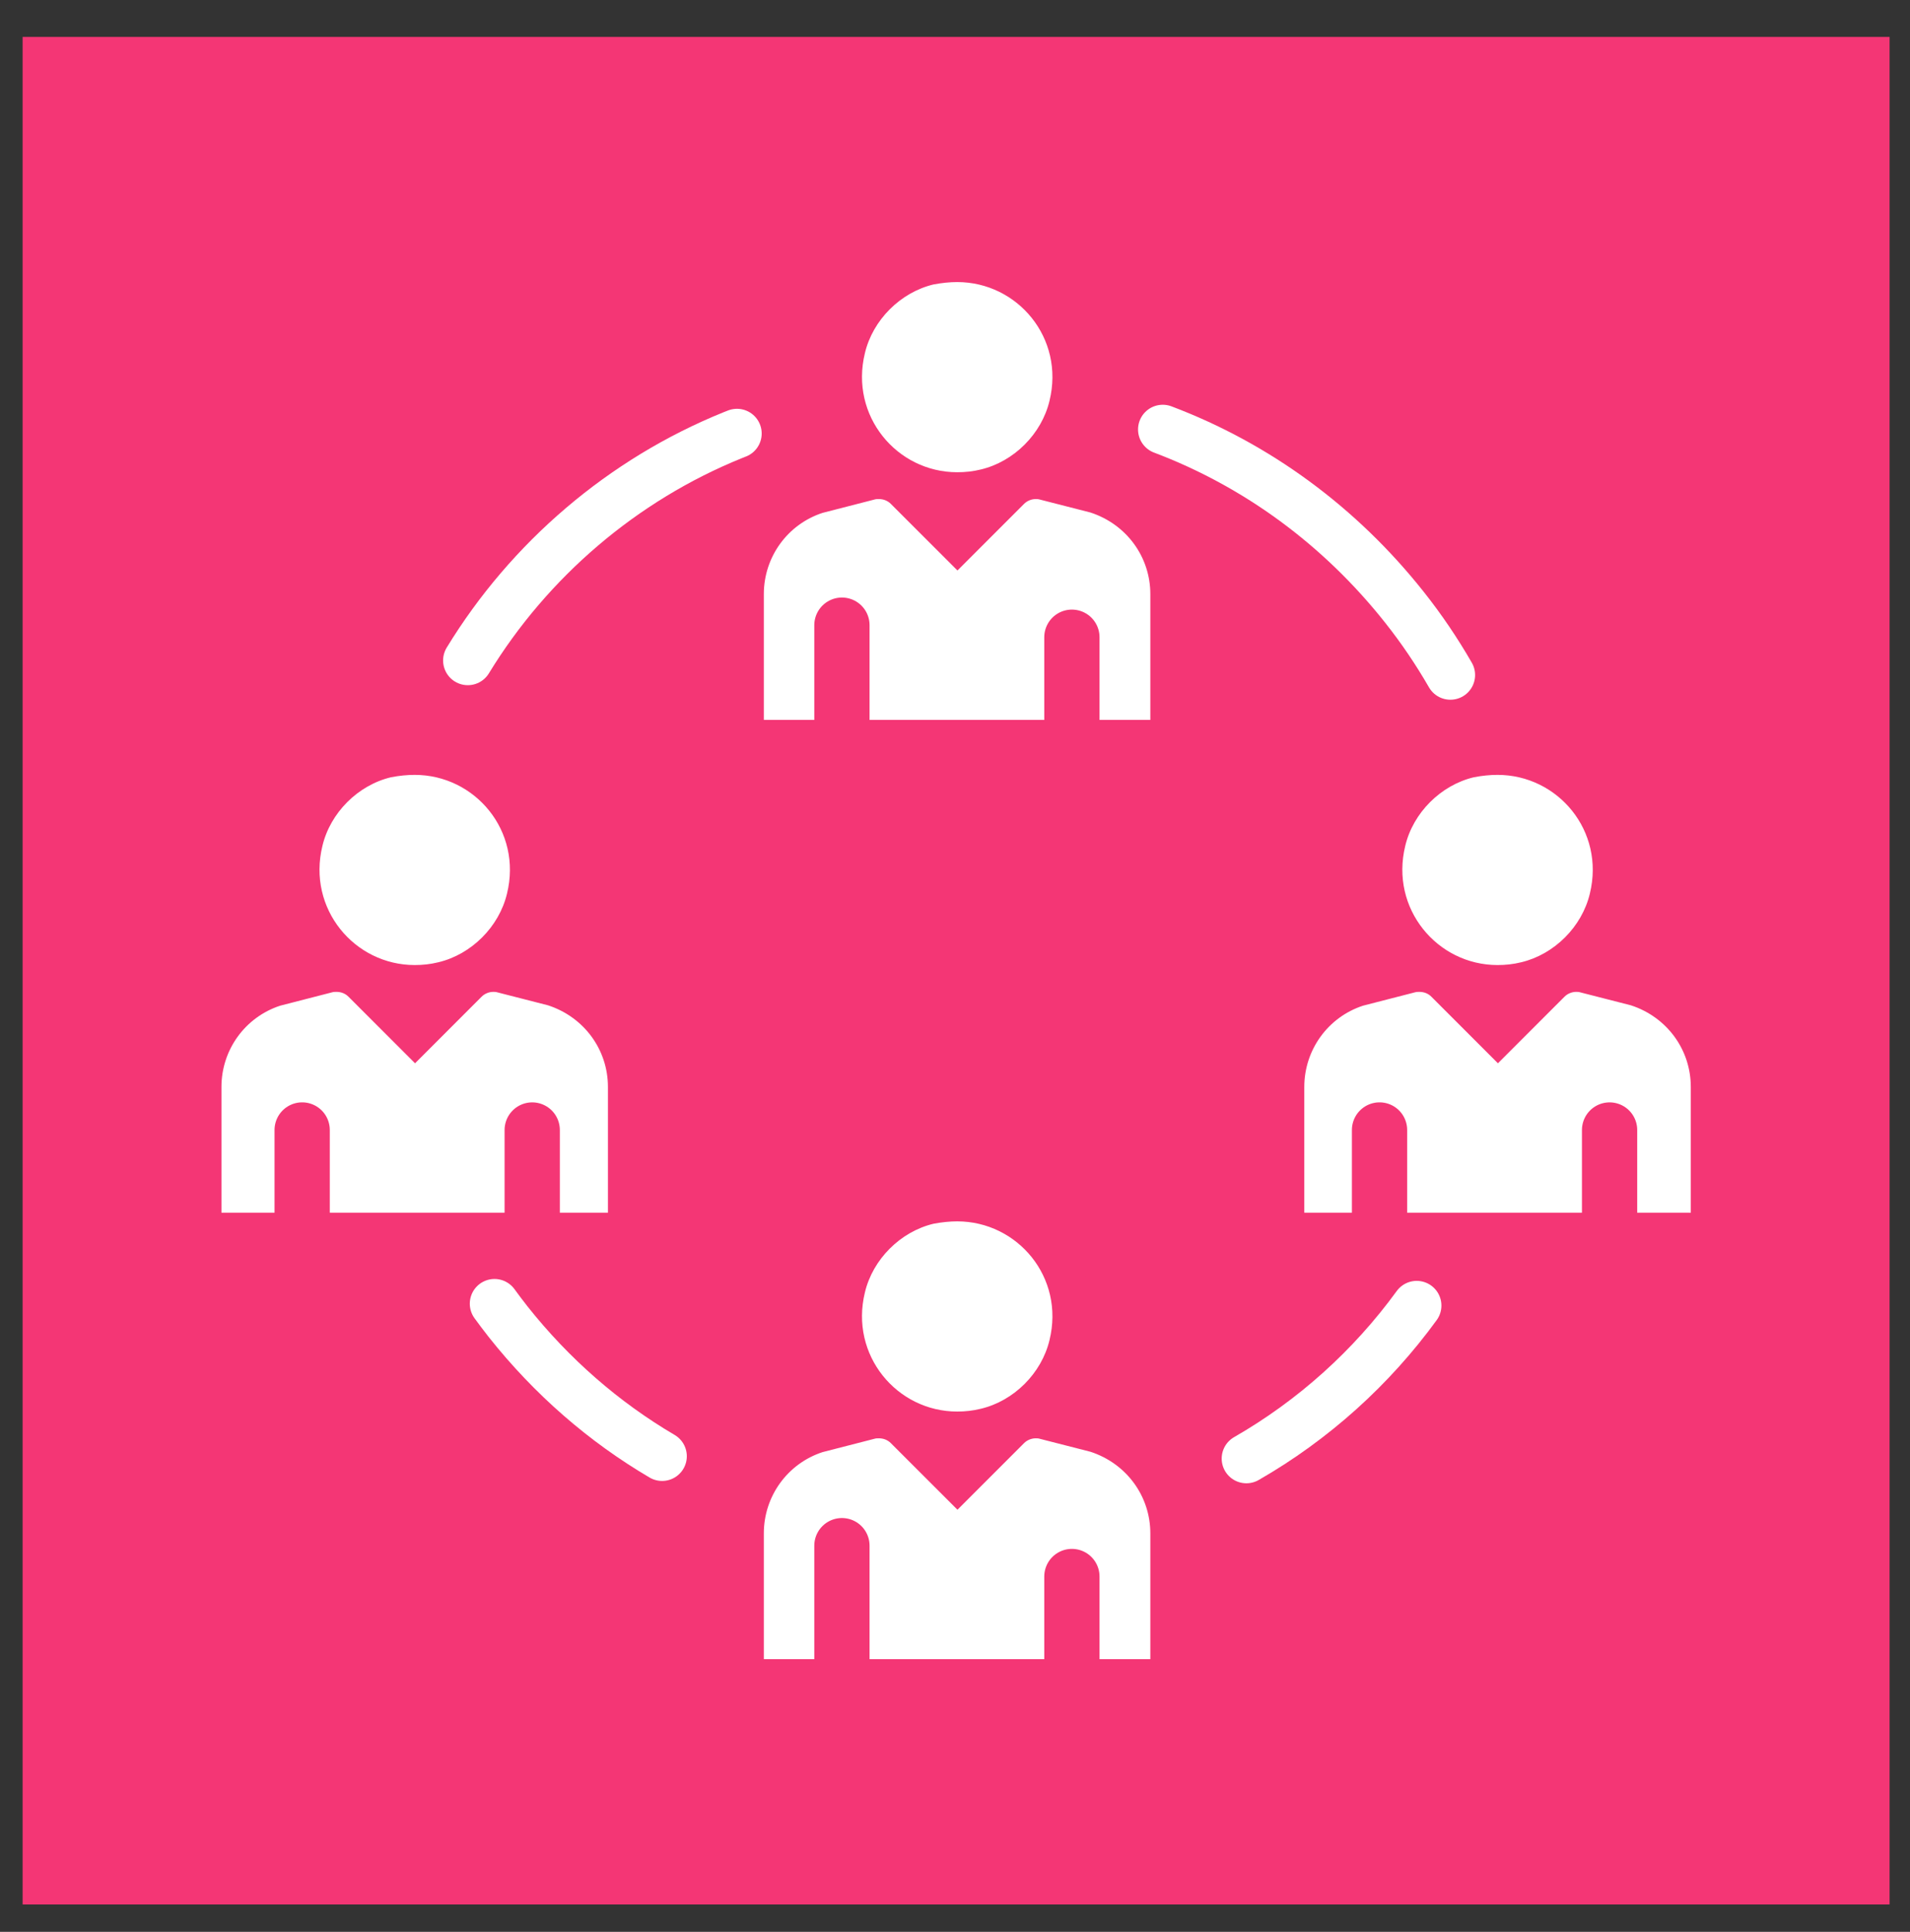 <svg width="90" height="91" viewBox="0 0 90 91" fill="none" xmlns="http://www.w3.org/2000/svg">
<rect x="0" y="0" width="90" height="91" fill="#333333" stroke="none"/>
<g id="society">
<g id="Page-17">
<g id="40016_IGGroup_AR22">
<g id="Group-3">
<path id="Fill-1381" fill-rule="evenodd" clip-rule="evenodd" d="M1.066 89.711H89.038V1.739H1.066V89.711Z" fill="#F43675"/>
<g id="Group-1438">
<path id="Fill-1382" fill-rule="evenodd" clip-rule="evenodd" d="M35.993 79.086C35.472 79.086 35.062 78.676 35.062 78.156V72.232C35.062 70.075 36.439 68.182 38.464 67.511L40.973 66.863C41.103 66.824 41.254 66.805 41.401 66.805C41.865 66.805 42.293 66.992 42.629 67.308L45.099 69.779L47.588 67.288C47.904 66.972 48.35 66.787 48.797 66.787C48.946 66.787 49.076 66.805 49.223 66.843L51.622 67.457C53.759 68.162 55.134 70.056 55.134 72.215V78.138C55.134 78.659 54.726 79.067 54.206 79.067H35.993V79.086Z" fill="white"/>
<path id="Fill-1384" fill-rule="evenodd" clip-rule="evenodd" d="M35.993 34.842C35.472 34.842 35.062 34.432 35.062 33.912V27.988C35.062 25.832 36.439 23.938 38.464 23.267L40.973 22.619C41.103 22.58 41.254 22.561 41.401 22.561C41.865 22.561 42.293 22.748 42.629 23.063L45.099 25.534L47.588 23.046C47.904 22.729 48.35 22.543 48.797 22.543C48.946 22.543 49.076 22.561 49.223 22.599L51.622 23.213C53.759 23.918 55.134 25.812 55.134 27.969V33.895C55.134 34.415 54.726 34.823 54.206 34.823H35.993V34.842Z" fill="white"/>
<path id="Fill-1386" fill-rule="evenodd" clip-rule="evenodd" d="M10.431 58.054C9.91 58.054 9.5 57.644 9.5 57.124V51.2C9.5 49.043 10.876 47.15 12.904 46.479L15.41 45.829C15.542 45.792 15.691 45.773 15.839 45.773C16.303 45.773 16.731 45.958 17.066 46.275L19.536 48.746L22.029 46.256C22.342 45.939 22.789 45.755 23.234 45.755C23.383 45.755 23.514 45.773 23.661 45.81L26.061 46.423C28.197 47.13 29.571 49.024 29.571 51.181V57.105C29.571 57.627 29.165 58.033 28.643 58.033H10.431V58.054Z" fill="white"/>
<path id="Fill-1388" fill-rule="evenodd" clip-rule="evenodd" d="M61.458 58.054C60.937 58.054 60.527 57.644 60.527 57.124V51.2C60.527 49.043 61.902 47.15 63.929 46.479L66.438 45.829C66.568 45.792 66.717 45.773 66.866 45.773C67.33 45.773 67.758 45.958 68.093 46.275L70.564 48.746L73.056 46.256C73.369 45.939 73.816 45.755 74.261 45.755C74.41 45.755 74.539 45.773 74.688 45.81L77.087 46.423C79.222 47.13 80.599 49.024 80.599 51.181V57.105C80.599 57.627 80.192 58.033 79.669 58.033H61.458V58.054Z" fill="white"/>
<path id="Fill-1390" fill-rule="evenodd" clip-rule="evenodd" d="M48.797 67.753C48.851 67.753 48.927 67.753 48.983 67.772L51.382 68.386C53.089 68.943 54.204 70.484 54.204 72.231V78.156H35.992V72.231C35.992 70.484 37.106 68.943 38.76 68.403L41.215 67.772C41.271 67.753 41.345 67.753 41.42 67.753C41.621 67.753 41.826 67.828 41.974 67.977L45.116 71.117L48.257 67.977C48.387 67.846 48.592 67.753 48.797 67.753ZM48.797 65.894C48.089 65.894 47.42 66.172 46.917 66.675L45.099 68.495L43.277 66.675C42.774 66.172 42.105 65.894 41.398 65.894C41.174 65.894 40.954 65.913 40.749 65.969L38.296 66.602C38.259 66.621 38.221 66.621 38.166 66.638C35.751 67.437 34.133 69.687 34.133 72.231V78.156C34.133 79.179 34.971 80.015 35.992 80.015H54.204C55.227 80.015 56.062 79.179 56.062 78.156V72.231C56.062 69.687 54.409 67.418 51.974 66.621C51.937 66.602 51.898 66.602 51.844 66.582L49.447 65.969C49.242 65.931 49.02 65.894 48.797 65.894Z" fill="#F43675"/>
<path id="Fill-1392" fill-rule="evenodd" clip-rule="evenodd" d="M48.797 23.509C48.851 23.509 48.927 23.509 48.983 23.528L51.382 24.142C53.089 24.699 54.204 26.24 54.204 27.987V33.912H35.992V27.987C35.992 26.24 37.106 24.699 38.76 24.159L41.215 23.528C41.271 23.509 41.345 23.509 41.42 23.509C41.621 23.509 41.826 23.584 41.974 23.733L45.116 26.873L48.257 23.733C48.387 23.602 48.592 23.509 48.797 23.509ZM48.797 21.65C48.089 21.65 47.42 21.93 46.917 22.431L45.099 24.252L43.277 22.431C42.774 21.93 42.105 21.65 41.398 21.65C41.174 21.65 40.954 21.669 40.749 21.725L38.296 22.356C38.259 22.376 38.221 22.376 38.166 22.393C35.751 23.193 34.133 25.443 34.133 27.987V33.912C34.133 34.934 34.971 35.771 35.992 35.771H54.204C55.227 35.771 56.062 34.934 56.062 33.912V27.987C56.062 25.443 54.409 23.174 51.974 22.376C51.937 22.356 51.898 22.356 51.844 22.339L49.447 21.725C49.242 21.687 49.02 21.65 48.797 21.65Z" fill="#F43675"/>
<path id="Fill-1394" fill-rule="evenodd" clip-rule="evenodd" d="M23.238 46.723C23.294 46.723 23.368 46.723 23.424 46.742L25.823 47.356C27.53 47.913 28.646 49.454 28.646 51.2V57.126H10.435V51.2C10.435 49.454 11.55 47.913 13.203 47.373L15.656 46.742C15.712 46.723 15.787 46.723 15.861 46.723C16.063 46.723 16.267 46.797 16.416 46.946L19.557 50.087L22.698 46.946C22.828 46.816 23.033 46.723 23.238 46.723ZM23.238 44.864C22.532 44.864 21.863 45.142 21.36 45.645L19.54 47.465L17.718 45.645C17.216 45.142 16.547 44.864 15.842 44.864C15.619 44.864 15.397 44.883 15.192 44.938L12.737 45.57C12.7 45.59 12.664 45.59 12.607 45.607C10.193 46.406 8.574 48.653 8.574 51.2V57.126C8.574 58.148 9.412 58.985 10.435 58.985H28.646C29.67 58.985 30.503 58.148 30.503 57.126V51.2C30.503 48.653 28.851 46.388 26.416 45.59C26.379 45.57 26.341 45.57 26.285 45.551L23.888 44.938C23.683 44.9 23.461 44.864 23.238 44.864Z" fill="#F43675"/>
<path id="Fill-1396" fill-rule="evenodd" clip-rule="evenodd" d="M74.264 46.723C74.318 46.723 74.394 46.723 74.45 46.742L76.849 47.356C78.557 47.913 79.671 49.454 79.671 51.2V57.126H61.459V51.2C61.459 49.454 62.576 47.913 64.227 47.373L66.682 46.742C66.738 46.723 66.812 46.723 66.887 46.723C67.088 46.723 67.296 46.797 67.442 46.946L70.583 50.087L73.724 46.946C73.854 46.816 74.06 46.723 74.264 46.723ZM74.264 44.864C73.558 44.864 72.889 45.142 72.386 45.645L70.567 47.465L68.744 45.645C68.243 45.142 67.573 44.864 66.865 44.864C66.645 44.864 66.423 44.883 66.218 44.938L63.763 45.57C63.726 45.59 63.689 45.59 63.633 45.607C61.218 46.406 59.601 48.653 59.601 51.2V57.126C59.601 58.148 60.438 58.985 61.459 58.985H79.671C80.694 58.985 81.529 58.148 81.529 57.126V51.2C81.529 48.653 79.878 46.388 77.442 45.59C77.404 45.57 77.366 45.57 77.311 45.551L74.914 44.938C74.709 44.9 74.487 44.864 74.264 44.864Z" fill="#F43675"/>
<path id="Fill-1398" fill-rule="evenodd" clip-rule="evenodd" d="M45.102 67.438C43.429 67.438 41.888 66.676 40.846 65.355C39.806 64.038 39.452 62.328 39.842 60.672C40.307 58.759 41.849 57.216 43.764 56.752C44.21 56.641 44.657 56.585 45.102 56.585C46.775 56.585 48.317 57.347 49.358 58.666C50.399 59.986 50.752 61.694 50.342 63.35C49.877 65.262 48.334 66.804 46.422 67.271C45.994 67.383 45.547 67.438 45.102 67.438Z" fill="white"/>
<path id="Fill-1400" fill-rule="evenodd" clip-rule="evenodd" d="M45.102 23.194C43.429 23.194 41.888 22.432 40.846 21.111C39.806 19.794 39.452 18.082 39.842 16.428C40.307 14.515 41.849 12.973 43.764 12.507C44.21 12.397 44.657 12.34 45.102 12.34C46.775 12.34 48.317 13.103 49.358 14.422C50.399 15.742 50.752 17.451 50.342 19.107C49.877 21.018 48.334 22.561 46.422 23.026C45.994 23.138 45.547 23.194 45.102 23.194Z" fill="white"/>
<path id="Fill-1402" fill-rule="evenodd" clip-rule="evenodd" d="M19.544 46.407C17.871 46.407 16.329 45.645 15.287 44.324C14.248 43.007 13.893 41.295 14.284 39.644C14.749 37.728 16.291 36.186 18.206 35.722C18.652 35.61 19.099 35.553 19.544 35.553C21.217 35.553 22.758 36.316 23.8 37.635C24.84 38.955 25.194 40.664 24.784 42.32C24.319 44.234 22.776 45.775 20.864 46.241C20.436 46.352 19.989 46.407 19.544 46.407Z" fill="white"/>
<path id="Fill-1404" fill-rule="evenodd" clip-rule="evenodd" d="M70.566 46.407C68.896 46.407 67.352 45.645 66.311 44.324C65.27 43.007 64.916 41.295 65.307 39.644C65.773 37.728 67.315 36.186 69.228 35.722C69.674 35.61 70.122 35.553 70.566 35.553C72.239 35.553 73.781 36.316 74.822 37.635C75.864 38.955 76.217 40.664 75.808 42.32C75.342 44.234 73.8 45.775 71.886 46.241C71.458 46.352 71.011 46.407 70.566 46.407Z" fill="white"/>
<path id="Fill-1406" fill-rule="evenodd" clip-rule="evenodd" d="M45.103 57.533C47.946 57.533 50.178 60.172 49.453 63.127C49.081 64.687 47.779 65.989 46.219 66.36C45.847 66.453 45.474 66.492 45.103 66.492C42.261 66.492 40.031 63.835 40.755 60.879C41.126 59.318 42.428 58.018 43.988 57.645C44.377 57.572 44.751 57.533 45.103 57.533ZM45.103 55.675C44.582 55.675 44.062 55.729 43.542 55.861C41.294 56.401 39.491 58.221 38.934 60.469C38.468 62.401 38.897 64.392 40.104 65.935C41.313 67.477 43.133 68.368 45.085 68.368C45.606 68.368 46.126 68.312 46.646 68.183C48.893 67.643 50.697 65.821 51.255 63.574C51.72 61.639 51.292 59.653 50.084 58.111C48.876 56.567 47.074 55.675 45.103 55.675Z" fill="#F43675"/>
<path id="Fill-1408" fill-rule="evenodd" clip-rule="evenodd" d="M45.103 13.287C47.946 13.287 50.178 15.925 49.453 18.881C49.081 20.441 47.779 21.743 46.219 22.115C45.847 22.208 45.474 22.245 45.103 22.245C42.261 22.245 40.031 19.589 40.755 16.633C41.126 15.072 42.428 13.772 43.988 13.399C44.377 13.326 44.751 13.287 45.103 13.287ZM45.103 11.428C44.582 11.428 44.062 11.484 43.542 11.615C41.294 12.153 39.491 13.976 38.934 16.223C38.468 18.157 38.897 20.146 40.104 21.689C41.313 23.231 43.133 24.123 45.085 24.123C45.606 24.123 46.126 24.067 46.646 23.937C48.893 23.397 50.697 21.577 51.255 19.328C51.72 17.395 51.292 15.407 50.084 13.865C48.876 12.321 47.074 11.428 45.103 11.428Z" fill="#F43675"/>
<path id="Fill-1410" fill-rule="evenodd" clip-rule="evenodd" d="M19.541 36.501C22.384 36.501 24.615 39.139 23.89 42.095C23.518 43.655 22.216 44.957 20.657 45.328C20.284 45.421 19.913 45.459 19.541 45.459C16.698 45.459 14.468 42.801 15.193 39.845C15.564 38.286 16.866 36.984 18.425 36.613C18.816 36.538 19.189 36.501 19.541 36.501ZM19.541 34.642C19.021 34.642 18.5 34.698 17.98 34.828C15.733 35.368 13.928 37.189 13.371 39.437C12.906 41.369 13.334 43.36 14.541 44.901C15.75 46.443 17.57 47.335 19.522 47.335C20.044 47.335 20.564 47.28 21.083 47.151C23.332 46.611 25.135 44.789 25.692 42.542C26.157 40.609 25.731 38.618 24.522 37.077C23.313 35.535 21.512 34.642 19.541 34.642Z" fill="#F43675"/>
<path id="Fill-1412" fill-rule="evenodd" clip-rule="evenodd" d="M70.564 36.501C73.407 36.501 75.638 39.139 74.914 42.095C74.543 43.655 73.24 44.957 71.682 45.328C71.308 45.421 70.937 45.459 70.564 45.459C67.723 45.459 65.492 42.801 66.216 39.845C66.587 38.286 67.889 36.984 69.449 36.613C69.838 36.538 70.214 36.501 70.564 36.501ZM70.564 34.642C70.045 34.642 69.523 34.698 69.003 34.828C66.755 35.368 64.952 37.189 64.395 39.437C63.929 41.369 64.358 43.36 65.565 44.901C66.775 46.443 68.594 47.335 70.546 47.335C71.067 47.335 71.588 47.28 72.107 47.151C74.355 46.611 76.158 44.789 76.717 42.542C77.183 40.609 76.753 38.618 75.545 37.077C74.337 35.535 72.537 34.642 70.564 34.642Z" fill="#F43675"/>
<path id="Stroke-1414" d="M39.672 72.81V78.865" stroke="#F43675" stroke-width="2.604" stroke-linecap="round" stroke-linejoin="round"/>
<path id="Stroke-1416" d="M39.672 29.449V35.502" stroke="#F43675" stroke-width="2.604" stroke-linecap="round" stroke-linejoin="round"/>
<path id="Stroke-1418" d="M14.238 53.229V57.633" stroke="#F43675" stroke-width="2.604" stroke-linecap="round" stroke-linejoin="round"/>
<path id="Stroke-1420" d="M65.004 53.229V57.633" stroke="#F43675" stroke-width="2.604" stroke-linecap="round" stroke-linejoin="round"/>
<path id="Stroke-1422" d="M50.508 78.666V74.263" stroke="#F43675" stroke-width="2.604" stroke-linecap="round" stroke-linejoin="round"/>
<path id="Stroke-1424" d="M50.508 34.421V30.017" stroke="#F43675" stroke-width="2.604" stroke-linecap="round" stroke-linejoin="round"/>
<path id="Stroke-1426" d="M25.078 57.634V53.23" stroke="#F43675" stroke-width="2.604" stroke-linecap="round" stroke-linejoin="round"/>
<path id="Stroke-1428" d="M75.844 57.634V53.23" stroke="#F43675" stroke-width="2.604" stroke-linecap="round" stroke-linejoin="round"/>
<path id="Stroke-1430" d="M22.043 31.112C24.935 26.373 29.339 22.596 34.534 20.497C34.599 20.472 34.661 20.445 34.727 20.421" stroke="white" stroke-width="2.328" stroke-linecap="round"/>
<path id="Stroke-1432" d="M54.789 20.23C59.205 21.898 63.133 24.763 66.175 28.602C66.986 29.623 67.706 30.692 68.343 31.797" stroke="white" stroke-width="2.328" stroke-linecap="round"/>
<path id="Stroke-1434" d="M66.756 61.5C64.627 64.426 61.885 66.897 58.73 68.707" stroke="white" stroke-width="2.328" stroke-linecap="round"/>
<path id="Stroke-1436" d="M31.199 68.597C28.454 66.985 25.996 64.848 23.945 62.263C23.723 61.98 23.509 61.698 23.301 61.411" stroke="white" stroke-width="2.328" stroke-linecap="round"/>
</g>
</g>
</g>
</g>
</g>
</svg>
